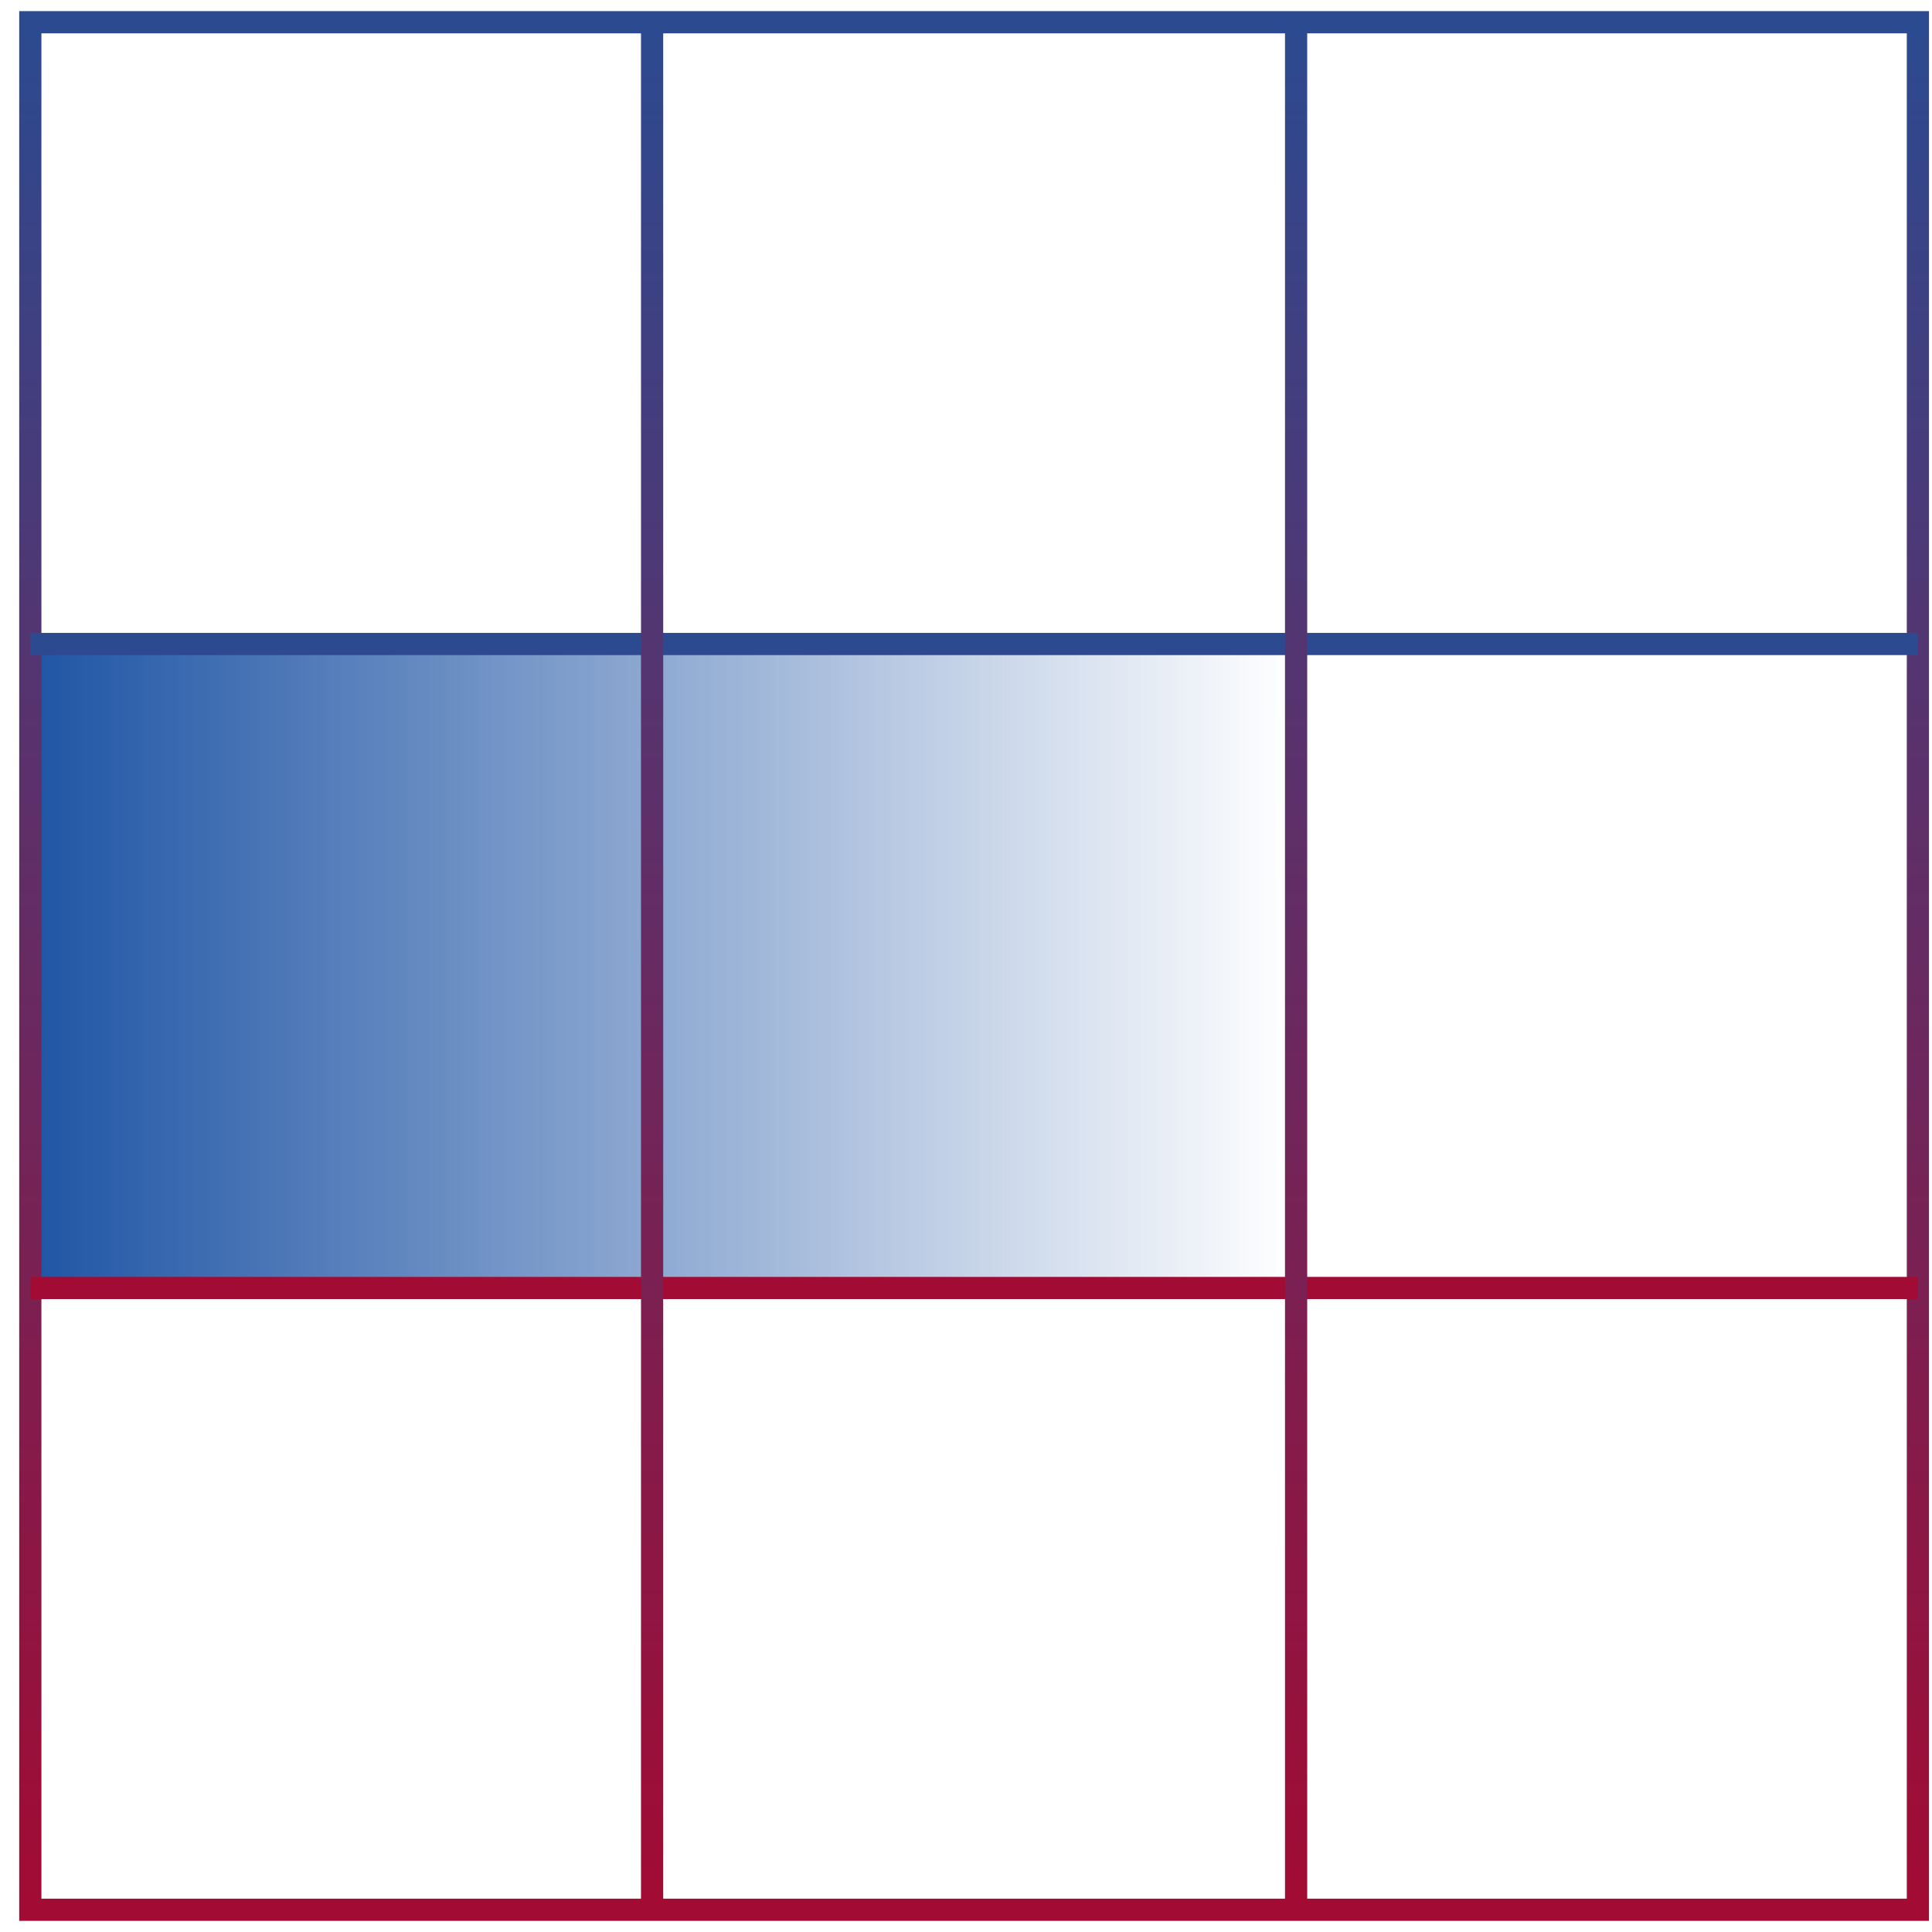 <svg width="87" height="87" xmlns="http://www.w3.org/2000/svg"><defs><linearGradient x1="100%" y1="50%" x2=".361%" y2="50%" id="a"><stop stop-color="#1F55A5" offset="0%"/><stop stop-color="#1F55A5" stop-opacity="0" offset="100%"/></linearGradient><linearGradient x1="73.376%" y1="100%" x2="73.376%" y2="0%" id="b"><stop stop-color="#A20B33" offset="0%"/><stop stop-color="#2C4A90" offset="100%"/></linearGradient><linearGradient x1="73.376%" y1="100%" x2="73.376%" y2="0%" id="c"><stop stop-color="#A20B33" offset="0%"/><stop stop-color="#2C4A90" offset="100%"/></linearGradient><linearGradient x1="73.376%" y1="100%" x2="73.376%" y2="0%" id="d"><stop stop-color="#A20B33" offset="0%"/><stop stop-color="#2C4A90" offset="100%"/></linearGradient></defs><g fill="none" fill-rule="evenodd"><path fill="url(#a)" transform="rotate(-180 29.182 43)" d="M0 28h57v29H0z"/><path stroke="url(#b)" d="M0 85h85V0H0z" transform="translate(1.365 1)"/><path stroke="url(#c)" d="M0 57h85M0 28h85" transform="translate(1.365 1)"/><path stroke="url(#d)" d="M57 0v85M28 0v85" transform="translate(1.365 1)"/></g></svg>